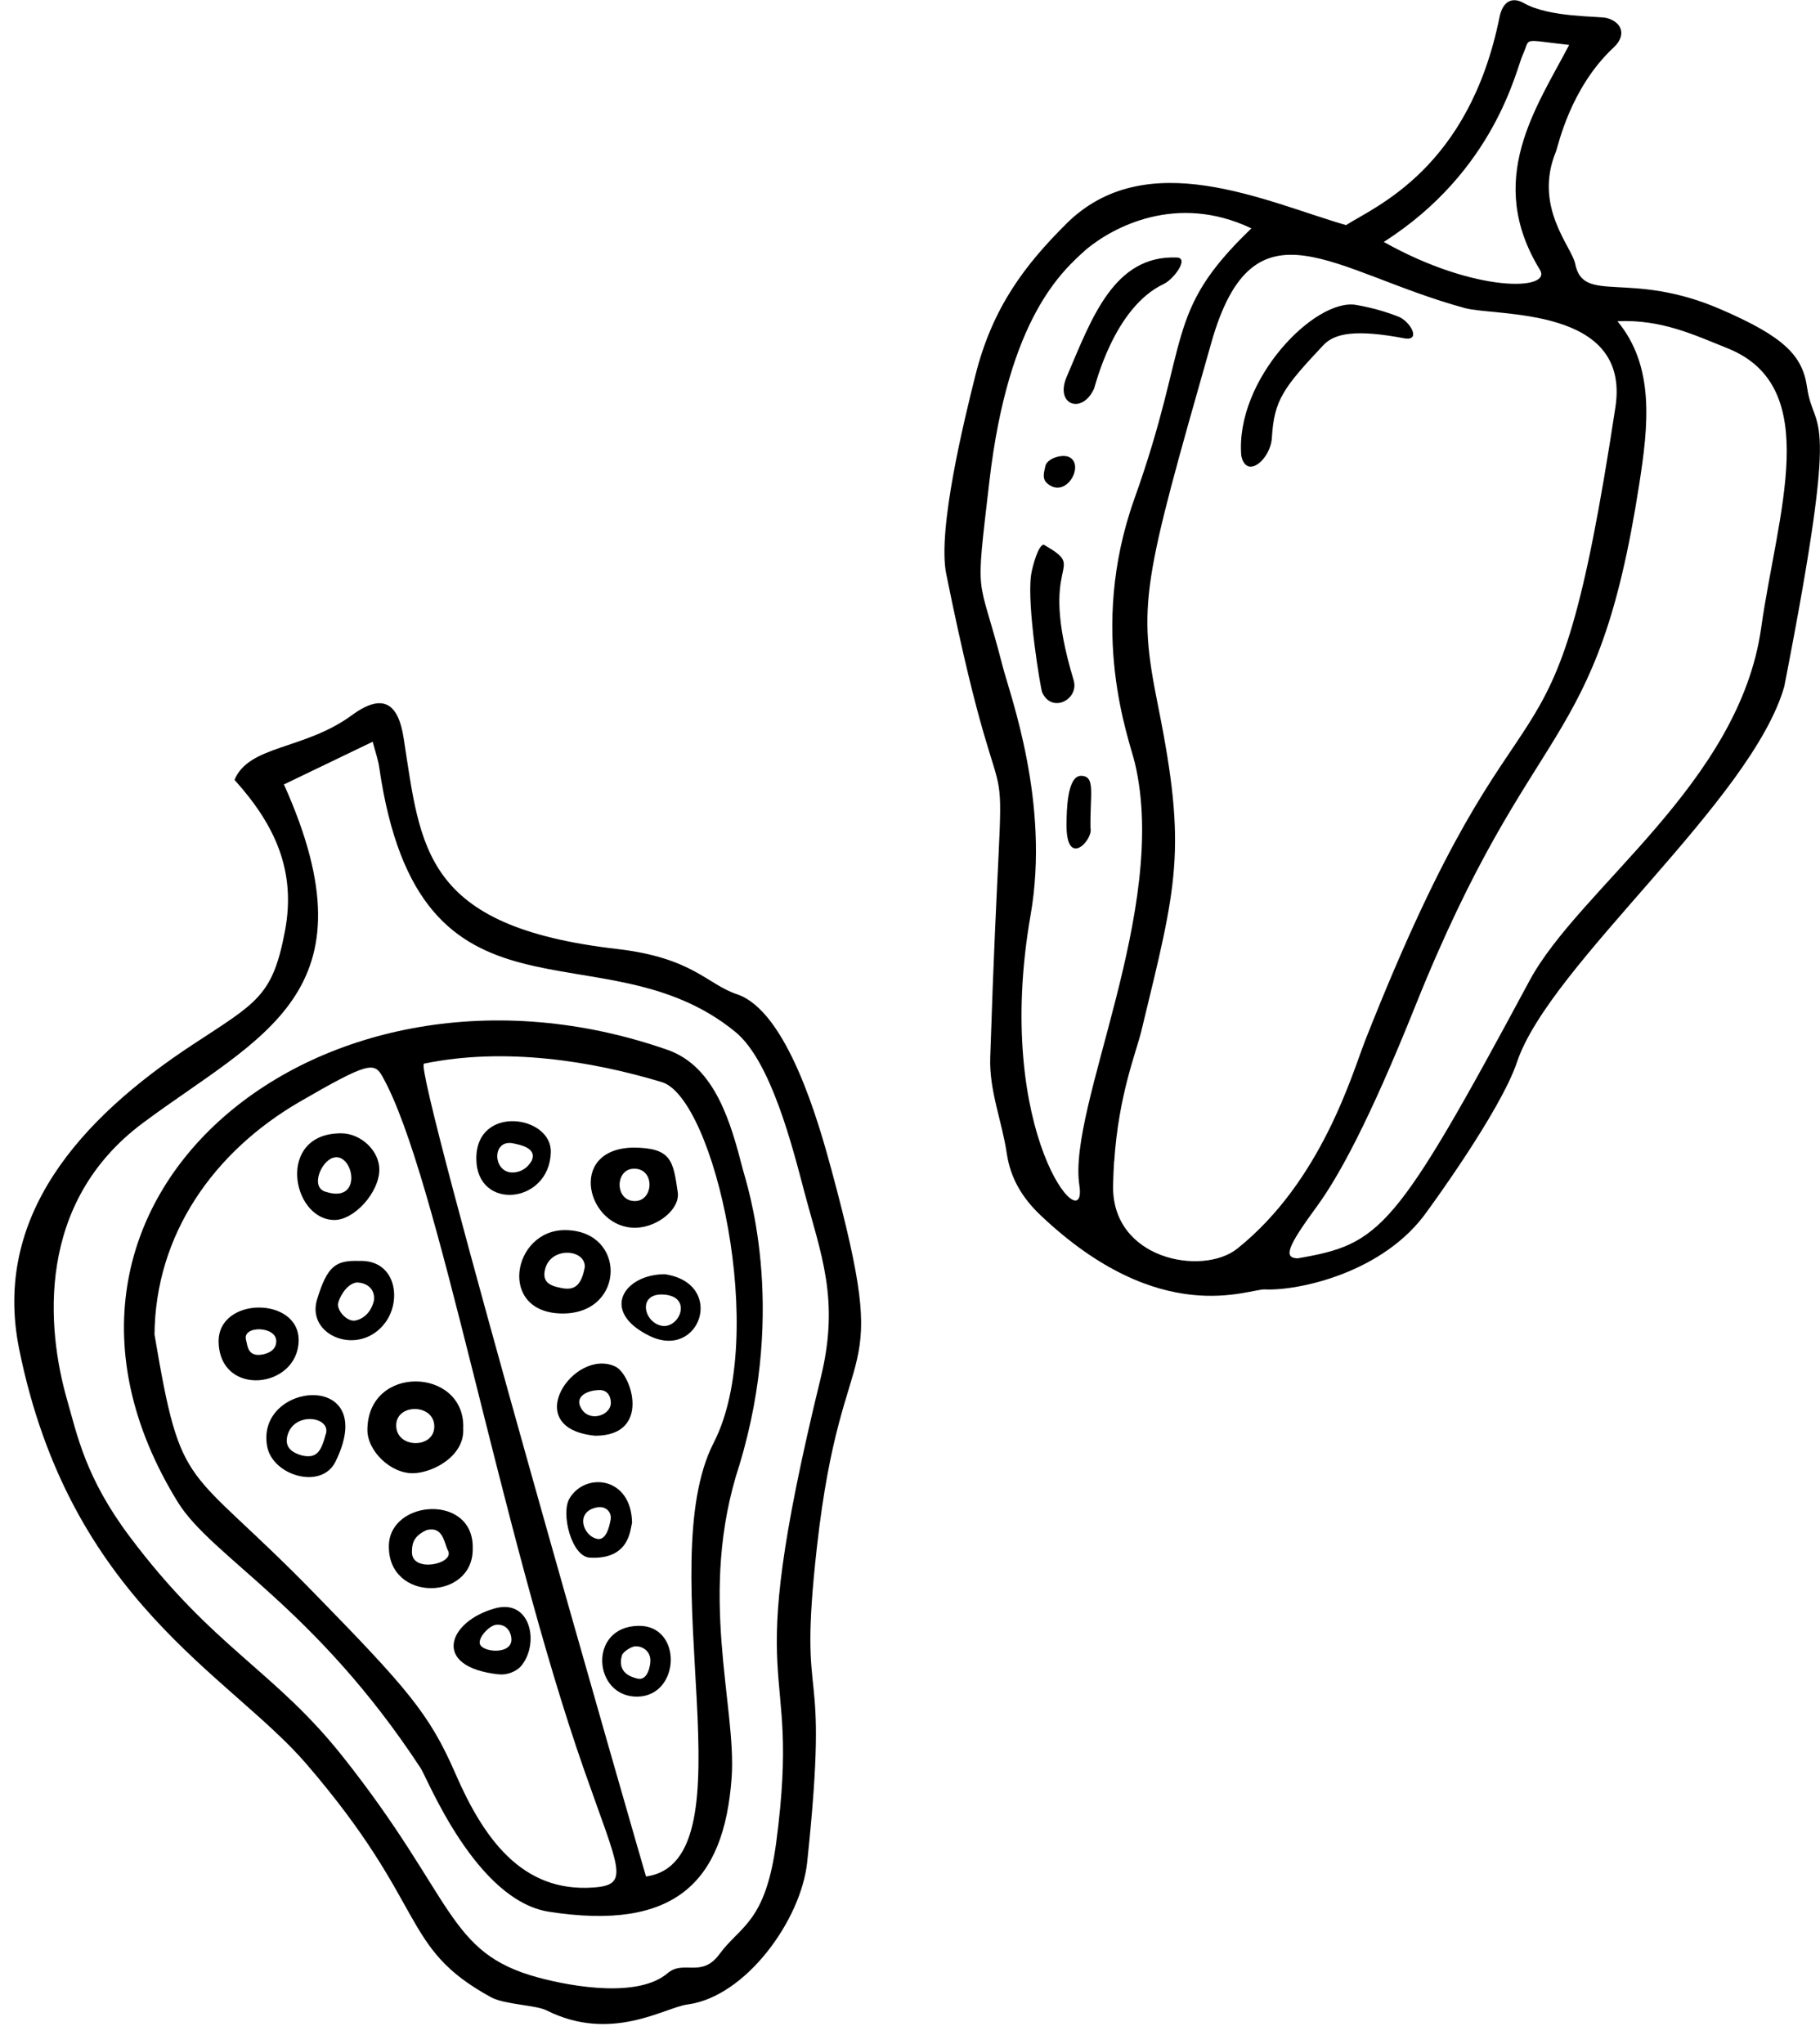 <?xml version="1.0" encoding="UTF-8"?><svg id="Layer_1" xmlns="http://www.w3.org/2000/svg" viewBox="0 0 161.74 181.57"><defs><style>.cls-1{fill-rule:evenodd;}</style></defs><g><path class="cls-1" d="M158.59,60.91c-2.85,10.22-20.87,24.76-23.78,33.46-1.46,4.37-7.92,13.17-7.94,13.19-3.86,5.56-11.57,7.14-14.45,7-1.49-.07-9.26,3.54-19.95-6.59-1.64-1.56-2.67-3.29-3-5.49-.42-2.85-1.57-5.57-1.47-8.52,1.19-36.69,2.14-13.07-3.91-42.97-.8-3.94,1.62-13.77,2.59-17.64,1.54-6.13,4.48-9.87,8.04-13.43,7.14-7.15,17.74-1.99,24.9,.08,2.58-1.65,10.92-5.01,13.64-18.48,.27-1.35,1.08-1.86,2.17-1.24,2.28,1.3,6.7,1.14,7.36,1.32,1.44,.4,1.72,1.59,.62,2.61-3.88,3.61-4.94,8.77-5.13,9.24-2.04,4.92,1.41,8.49,1.7,9.97,.72,3.67,4.81,.55,12.91,4.05,5.7,2.46,7.3,4.14,7.7,6.94,.65,4.47,3.06,.54-2.01,26.51Zm-59.58,42.25c-.05,.7-.07,1.39-.09,2.09-.19,6.68,7.96,8.14,11.03,5.69,7.52-6.01,10.22-15.58,11.4-18.57,14.63-37.08,16.53-18.86,22.21-56.2,1.37-8.99-10.56-8.03-13.39-8.8-11.74-3.2-18.74-10.22-22.52,3.07-6.09,21.41-6.58,23.11-4.74,32.25,2.6,12.92,1.69,15.82-1.48,28.91-.47,1.94-2.01,5.63-2.41,11.56ZM143.74,28.54c3.33,4.01,2.75,9.27,1.94,14.45-3.78,24.41-9.37,20.09-19.95,46.5-4.09,10.2-6.8,15.09-8.69,17.68-2.67,3.64-2.99,4.58-1.73,4.63,7.37-1.27,8.64-2.38,20.61-24.66,4.43-8.24,18.64-17.5,20.59-31.34,1.43-10.18,5.59-21.41-2.97-24.85-3-1.2-5.89-2.59-9.79-2.41Zm-47.82,76.77c-1.06-6.98,8.01-24.49,4.94-37.5-.49-2.09-4.24-11.75-.05-23.49,5.08-14.21,2.53-16.48,10.4-24.03-6.64-3.16-12.28-.12-14.67,1.86-2.09,1.89-6.92,5.99-8.62,20.65-1.28,11.04-1.04,7.72,1.18,16.38,.67,2.6,4.23,12.12,2.49,22.1-3.41,19.5,5.11,29.14,4.33,24.03ZM122.98,21.5c8.15,4.57,15,4.32,13.87,2.47-4.9-7.99-.35-14.35,2.6-19.98-4.36-.47-3.39-.71-4.13,.89-.58,1.25-2.44,10.3-12.34,16.61Z"/><path class="cls-1" d="M110.31,40.49c-.56-6.76,6.55-14.02,10.2-13.4,1.28,.22,2.56,.57,3.76,1.04,1.06,.42,2.06,2.19,.54,1.93-4.24-.8-6.18-.49-7.21,.61-3.56,3.79-4.37,4.87-4.57,8.22-.12,1.94-2.27,3.74-2.72,1.6Z"/><path class="cls-1" d="M104.61,22.88c1.08,.08-.33,1.95-1.19,2.35-4.44,2.09-6.08,9.05-6.19,9.29-1.04,2.33-3.51,1.48-2.44-1.03,2.21-5.16,4.18-10.85,9.81-10.61Z"/><path class="cls-1" d="M92.79,48.41c4.08,2.37-.72,.95,2.62,12.01,.52,1.73-1.95,3.01-2.8,1.08-.12-.27-1.37-7.63-.98-10.41,.11-.77,.69-2.83,1.16-2.68Z"/><path class="cls-1" d="M96.92,73.64c.17,1.04-2.18,3.55-2.14-.42,.01-1.23,.06-4.31,1.3-4.29,1.31,.02,.77,1.62,.83,4.71Z"/><path class="cls-1" d="M93.16,43.02c-.62-.44-.37-1.06-.26-1.61,.14-.67,1.46-1.09,2.09-.81,1.43,.63-.16,3.69-1.84,2.42Z"/></g><g><path class="cls-1" d="M20.84,69.29c1.28-3.1,6.22-2.66,10.42-5.74,2.9-2.13,4.16-.89,4.61,2.02,1.53,9.77,1.68,16.75,18.94,18.74,6.77,.78,8.02,3.14,10.67,4.02,4.48,1.49,7.28,11.42,8.42,15.64,5.52,20.42,.98,13.05-1.31,33.55-1.74,15.58,1.23,8.26-.86,27.95-.55,5.14-5.47,11.94-10.63,12.62-2.04,.27-6.77,3.42-12.54,.52-.93-.47-3.73-.51-4.92-1.16-8.14-4.45-5.5-8.06-16.42-20.74-6.83-7.93-21-14.51-25.52-36.86-2.37-11.73,5.36-20.42,15.41-27.03,5.73-3.77,7.12-4.28,8.22-10.14,.99-5.28-.87-9.38-4.48-13.38Zm4.39,.4c8.37,18.61-2.12,22.33-12.53,30.08-9.54,7.1-8.56,18.25-6.74,24.59,.89,3.11,1.64,6.93,5.55,12.14,7.45,9.94,12.85,11.87,18.97,19.59,9.99,12.6,9.21,17.4,17.33,19.6,3.3,.89,8.97,1.79,11.52-.38,1.43-1.22,3.02,.48,4.62-1.71,1.83-2.5,4.08-2.76,5.03-9.9,2.34-17.69-3.39-11.19,3.97-41.34,1.69-6.93,0-10.92-1.47-16.47-1.04-3.94-2.96-11.61-6.12-14.2-11.87-9.75-28.06,1.3-31.66-23.52-.1-.7-.35-1.39-.58-2.27-2.78,1.33-5.29,2.54-7.88,3.79Z"/><path class="cls-1" d="M59.33,93.28c4.26,1.49,5.64,6.57,6.69,10.64,.29,1.12,4.01,11.99-.31,26.24-3.76,11.44-.24,21.39-.69,27.77-.67,9.32-5.07,13.66-16.24,11.92-6.5-1.01-10.81-11.86-11.38-12.73-9.42-14.38-18.59-18.77-21.61-23.68C-.78,106.52,28.72,82.56,59.33,93.28ZM13.74,118.62c2.42,14.33,2.73,11.18,14.19,22.93,8.24,8.44,10.23,10.71,12.53,16,2.52,5.81,5.93,10.59,12.25,10.15,3.33-.23,2.32-1.54-.78-10.39-7.55-21.55-13-52.87-17.94-61.66-.73-1.3-1.25-1.3-7.36,2.24-7.65,4.44-12.84,11.8-12.9,20.72Zm43.67,48.1c9.68-1.34,.34-27.49,6.02-38.55,4.89-9.51,.03-30.63-4.62-32.03-6.23-1.88-13.97-3.12-21.13-1.64-1.06,.22,19.4,71.14,19.73,72.22Z"/><path class="cls-1" d="M41.16,126.85c.2,2.47-2.64,3.99-4.41,4.04-2.02,.06-4.12-1.98-4.1-3.87,.05-5.85,8.66-5.52,8.52-.17Zm-2.57-.25c-.15-1.91-3.42-1.89-3.38,.08,.04,2.08,3.54,2.04,3.38-.08Z"/><path class="cls-1" d="M30.31,100.69c1.75,0,3.38,1.53,3.4,3.19,.02,2.04-2.24,4.56-4.05,4.51-3.77-.1-5.11-7.7,.65-7.7Zm-1.35,5.2c3.36,1.08,2.45-3.56,.65-3.03-1.11,.33-2.05,2.67-.65,3.03Z"/><path class="cls-1" d="M42.01,137.57c.08,4.7-7.61,4.82-7.45-.3,.13-4.06,7.57-4.56,7.45,.3Zm-4.09-1.63c-1.3,.58-1.3,1.38-1.31,1.95-.04,1.89,3.84,1.07,3.2-.13-.34-.64-.41-2.19-1.89-1.82Z"/><path class="cls-1" d="M31.92,112.03c3.24-.13,3.83,3.46,2.31,5.49-2.28,3.06-7.06,1.19-6.05-2.08,.91-2.96,1.64-3.48,3.74-3.41Zm-.28,1.92c-.93,.18-1.51,1.43-1.59,1.83-.13,.67,.79,1.65,1.49,1.55,.48-.07,1.38-.48,1.69-1.78,.15-1.2-.88-1.64-1.59-1.6Z"/><path class="cls-1" d="M29.81,129.87c-1.25,2.53-5.6,1.23-6.07-1.37-1.05-5.79,10.1-6.79,6.07,1.37Zm-.84-2.5c.41-1.53-2.87-1.98-3.43,.19-.23,.91,.23,1.46,1.32,1.76,1.3,.28,1.68-.36,2.1-1.94Z"/><path class="cls-1" d="M26.54,119.1c-.05,4.27-6.96,5.08-7.11,.17-.12-4.1,7.16-4.11,7.11-.17Zm-3.1,1.22c.98-.25,1.1-.8,1.11-1.13,.05-1.41-3.08-1.45-2.68-.12,.13,.44,.11,1.58,1.56,1.25Z"/><path class="cls-1" d="M44.31,148.76c-6.03-.66-4.49-4.71-.33-5.86,3.21-.89,3.98,3.16,2.33,5.12-.42,.5-1.32,.84-2,.73Zm-.12-4.41c-.57-.04-1.62,1-1.56,1.63,.07,.82,2.85,1.1,2.82-.33-.02-.68-.46-1.34-1.26-1.3Z"/><path class="cls-1" d="M50.06,116.7c-5.89,.04-4.56-7.44,.17-7.41,5.46,.04,5.36,7.37-.17,7.41Zm1.91-4.14c.05-1.66-3.28-1.85-3.58,.47-.1,.79,.37,1.12,1.04,1.3,1.17,.3,2.15,.42,2.54-1.76Z"/><path class="cls-1" d="M56.21,101.96c3.45,0,3.61,1.14,4.02,3.96,.22,1.52-1.81,3.11-3.7,3.16-4.33,.12-6.2-6.95-.32-7.12Zm.03,1.88c-1.6,.11-1.6,2.89,.2,2.87,1.69-.02,1.79-3-.2-2.87Z"/><path class="cls-1" d="M52.89,127.56c-6.8-.67-1.88-7.87,1.79-6.15,1.47,.69,3.21,6.15-1.79,6.15Zm-1.26-2.47c.66,1.25,2.44,.75,2.64-.27,.06-.29,0-1.49-1.25-1.3-.9,.06-1.95,.59-1.39,1.57Z"/><path class="cls-1" d="M42.33,102.96c-.03-4.85,6.72-3.88,6.62-.58-.13,4.61-6.59,5.24-6.62,.58Zm4.9,.21c.58-1.21-1.12-1.47-1.59-1.58-1.97-.44-1.87,2.63-.06,2.58,.46-.01,1.16-.19,1.65-1.01Z"/><path class="cls-1" d="M59.08,113.21c5.47,.81,3.15,7.72-1.4,5.46-4.41-2.19-2.19-5.46,1.4-5.46Zm-.33,4.57c1.59,.36,2.86-2.55,.28-2.76-2.38-.19-1.87,2.4-.28,2.76Z"/><path class="cls-1" d="M56.16,135.34c-.16,.54-.2,3.25-3.75,3.05-1.62-.09-2.58-3.92-1.81-5.24,1.39-2.39,5.54-1.99,5.57,2.19Zm-3.09,1.39c.84,.15,1.1-1.21,1.19-1.69,.13-.69-.41-1.22-1.1-1.13-2.11,.3-1.38,2.56-.09,2.81Z"/><path class="cls-1" d="M56.67,150.74c-3.97,.08-4.46-6.23,.08-6.29,3.93-.05,3.72,6.21-.08,6.29Zm.04-1.59c.87,.15,1.08-1.2,1.09-1.55,.04-.83-.63-1.37-1.37-1.33-.32,.02-1.07,.48-1.16,.81-.2,.69-.21,1.72,1.44,2.07Z"/></g></svg>